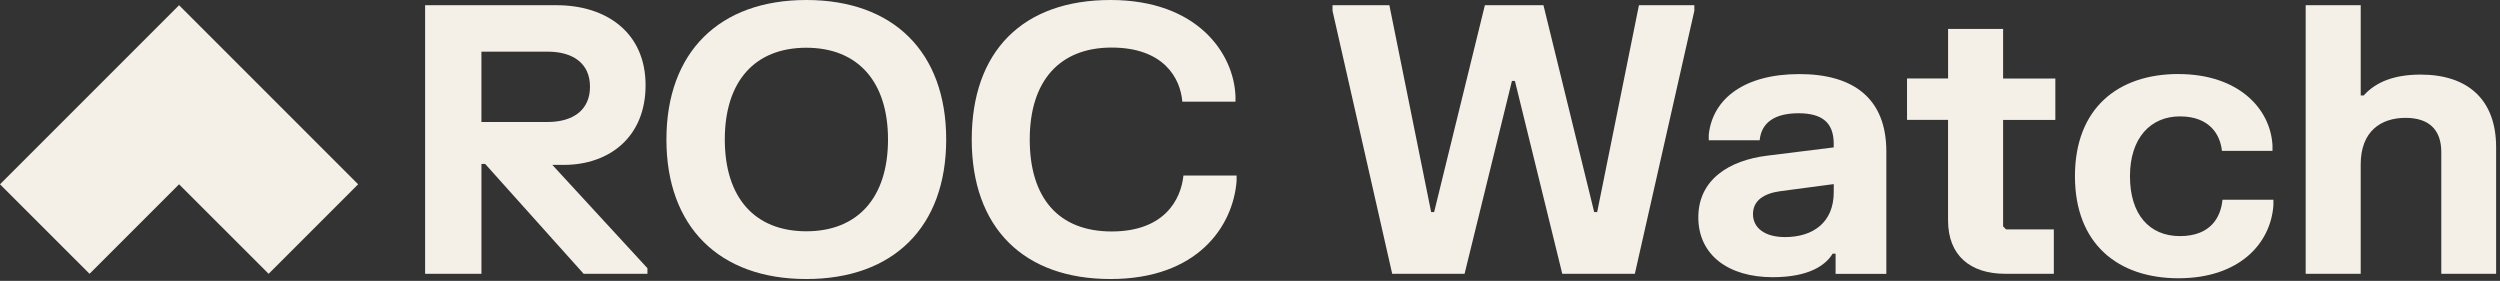 <?xml version="1.0" encoding="UTF-8"?> <svg xmlns="http://www.w3.org/2000/svg" width="356" height="40" viewBox="0 0 356 40" fill="none"><rect x="0" y="0" width="356" height="40" fill="#333333" stroke="none"/><path d="M25.5 0.742L12.75 13.492L0 26.242L12.75 38.989L25.5 26.242L38.25 38.989L50.997 26.242L38.25 13.492L25.5 0.742Z" fill="#F4F0E7"></path><path d="M91.931 12.137C91.931 19.575 86.697 23.479 80.296 23.479H78.65L92.196 38.193V38.989H83.112L69.088 23.344H68.558V38.989H60.535V0.742H79.262C86.329 0.742 91.931 4.621 91.931 12.137ZM77.985 17.371C81.57 17.371 84.015 15.697 84.015 12.349C84.015 9.002 81.57 7.356 77.985 7.356H68.554V17.371H77.985Z" fill="#F4F0E7"></path><path d="M114.818 0C127.221 0 134.738 7.41 134.738 19.866C134.738 32.323 127.221 39.733 114.818 39.733C102.415 39.733 94.898 32.295 94.898 19.866C94.898 7.438 102.415 0 114.818 0ZM114.818 32.935C122.15 32.935 126.453 28.13 126.453 19.866C126.453 11.604 122.15 6.798 114.818 6.798C107.486 6.798 103.211 11.579 103.211 19.866C103.211 28.154 107.486 32.935 114.818 32.935Z" fill="#F4F0E7"></path><path d="M158.135 0C170.486 0 175.691 7.569 175.932 13.681V14.477H168.362C168.097 11.158 165.733 6.773 158.295 6.773C150.856 6.773 146.634 11.554 146.634 19.866C146.634 28.179 150.725 32.96 158.295 32.96C165.864 32.96 168.175 28.363 168.522 24.991H176.091V25.787C175.585 32.242 170.514 39.733 158.135 39.733C145.757 39.733 138.375 32.429 138.375 19.866C138.375 7.304 145.626 0 158.135 0Z" fill="#F4F0E7"></path><path d="M197.847 0.742L203.795 30.199H204.22L211.446 0.742H219.787L227.013 30.199H227.438L233.386 0.742H241.274V1.538L232.802 38.989H222.469L215.724 11.525H215.3L208.555 38.989H198.25L189.75 1.538V0.742H197.85H197.847Z" fill="#F4F0E7"></path><path d="M256.211 10.547C263.886 10.547 268.614 13.972 268.614 21.57V38.995H261.388V36.125H260.963C260.008 37.717 257.669 39.473 252.438 39.473C246.118 39.473 241.84 36.312 241.84 30.948C241.84 25.583 246.221 22.819 251.72 22.157L261.122 20.99V20.484C261.122 17.454 259.477 16.128 256.101 16.128C252.725 16.128 250.814 17.454 250.577 19.978H243.326V19.181C243.885 13.976 248.507 10.55 256.207 10.55L256.211 10.547ZM254.165 33.761C258.203 33.761 261.126 31.663 261.126 27.36V26.216L253.504 27.225C251.218 27.544 249.625 28.527 249.625 30.491C249.625 32.455 251.299 33.758 254.165 33.758V33.761Z" fill="#F4F0E7"></path><path d="M277.407 11.184V4.117H285.241V11.181H292.68V17.076H285.241V32.243L285.666 32.668H292.464V38.988H285.556C280.51 38.988 277.403 36.33 277.403 31.39V17.073H271.561V11.177H277.403L277.407 11.184Z" fill="#F4F0E7"></path><path d="M310.215 10.546C318.687 10.546 323.308 15.408 323.602 20.692V21.488H316.404C316.164 19.149 314.624 16.573 310.427 16.573C306.23 16.573 303.307 19.655 303.307 25.098C303.307 30.54 306.071 33.622 310.427 33.622C314.784 33.622 316.245 30.94 316.482 28.442H323.733V29.238C323.333 34.762 318.793 39.624 310.215 39.624C301.637 39.624 295.473 34.762 295.473 25.094C295.473 15.426 301.581 10.539 310.215 10.539V10.546Z" fill="#F4F0E7"></path><path d="M336.166 0.742V13.598H336.591C338.424 11.528 341.213 10.622 344.691 10.622C351.33 10.622 355.449 14.101 355.449 20.98V38.989H347.639V21.646C347.639 18.404 345.806 16.783 342.565 16.783C339.058 16.783 336.163 18.669 336.163 23.422V38.986H328.328V0.742H336.163H336.166Z" fill="#F4F0E7"></path></svg> 